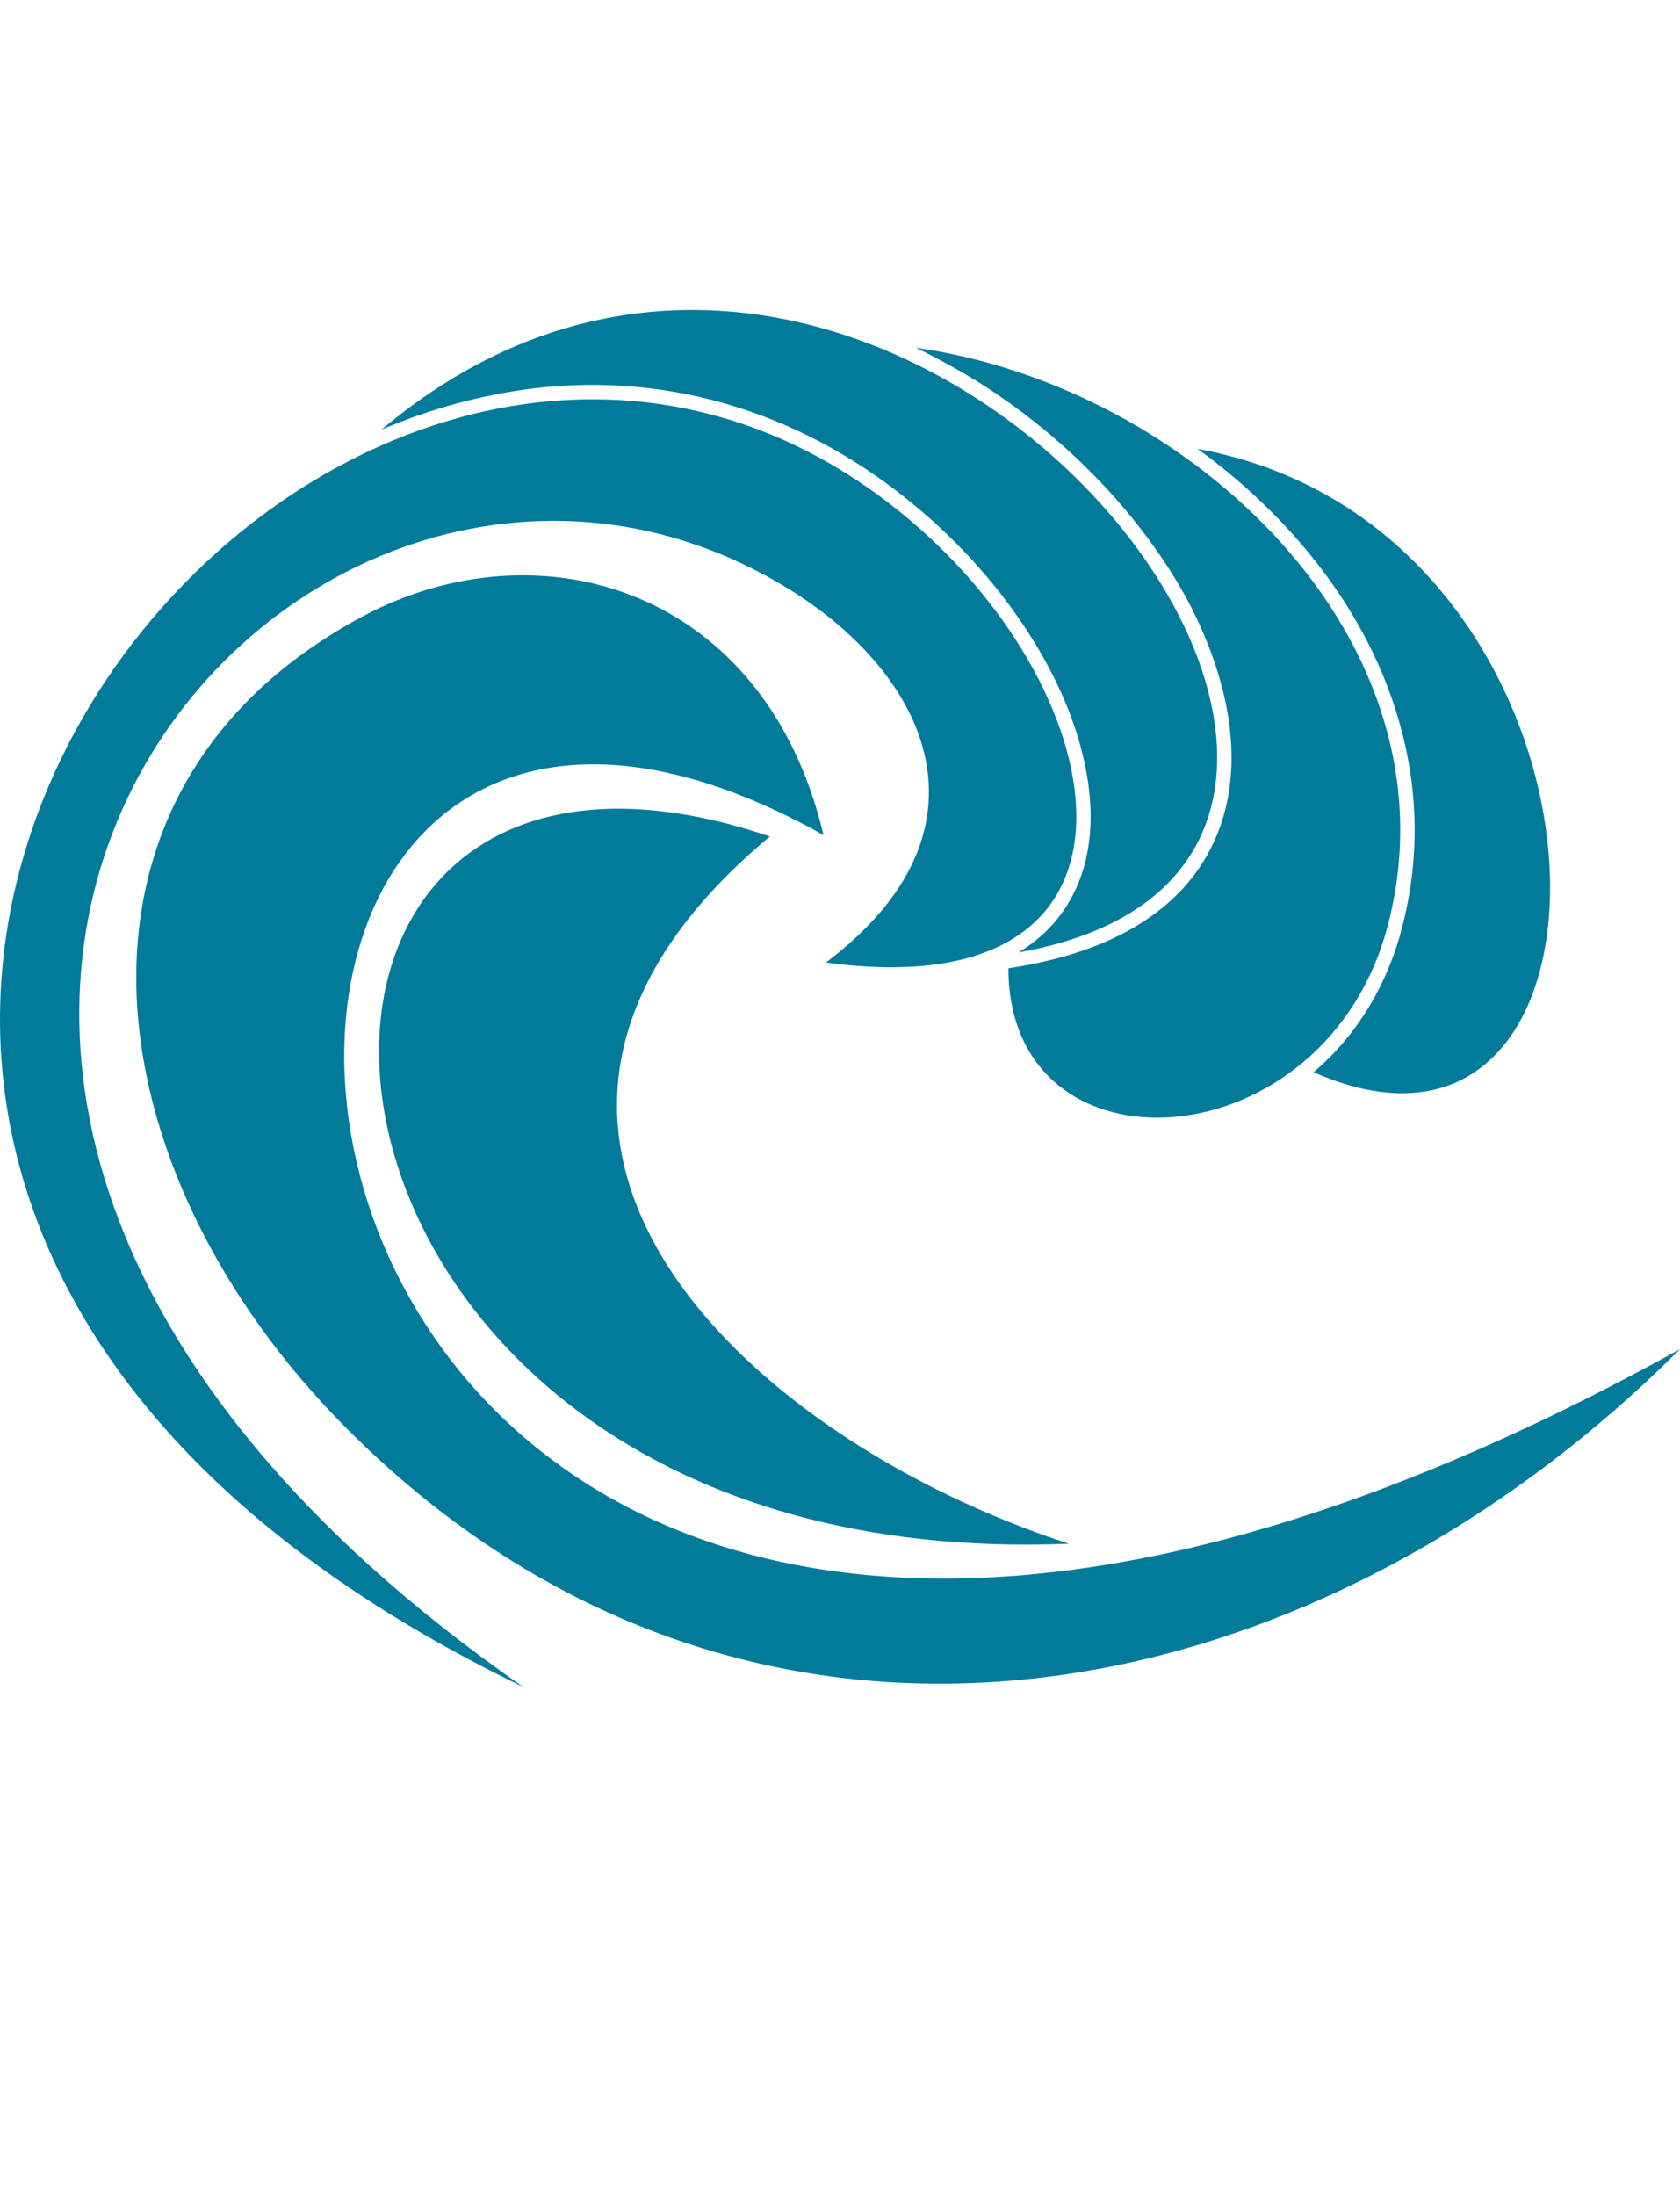 <?xml version="1.0" encoding="UTF-8" standalone="no"?><svg xmlns="http://www.w3.org/2000/svg" xmlns:xlink="http://www.w3.org/1999/xlink" fill="#000000" height="588" preserveAspectRatio="xMidYMid meet" version="1.1" viewBox="0.0 -83.0 450.0 588.0" width="450" zoomAndPan="magnify">
 <defs>
  <clipPath id="clip1">
   <path d="m0 23h289v345.75h-289z"/>
  </clipPath>
 </defs>
 <g id="surface1">
  <g id="change1_1"><path d="m317.33 76.336c10.26 18.734 17.06 42.594 8.98 63.384-9.11 23.35-32.85 33.1-56.2 36.57 0 57.74 85.71 52.48 101.88-12.45 18.99-75.828-53.51-143.44-126.64-153.71 5.52 2.694 10.91 5.643 16.17 8.854 22.45 13.985 42.85 34.258 55.81 57.352" fill="#027b9b"/></g>
  <g id="change1_2"><path d="m374.68 109.95c5.27 18.1 5.65 36.7 1.03 54.79-3.85 15.53-12.06 29.38-23.87 39.39 90.85 40.03 87-145.37-31.05-166.93 24.9 18.093 45.42 43.241 53.89 72.75" fill="#027b9b"/></g>
  <g id="change1_3"><path d="m206.21 141c-157.56-53.371-142.29 198.37 80.07 189.39-88.53-28.87-174.12-110.99-80.07-189.39" fill="#027b9b"/></g>
  <g clip-path="url(#clip1)" id="change1_6">
   <path d="m211.61 74.926c37.33 23.222 56.32 64.664 9.62 99.824 92.25 12.57 79.16-71.09 21.94-118.94-154.87-129.72-400.83 168.98-103.03 312.94-242.25-168.47-60.566-375.69 71.47-293.82" fill="#027b9b"/>
  </g>
  <g id="change1_4"><path d="m220.59 140.62c-15.66-66.081-75.96-83.659-123.05-58.765-87.122 46.195-74.036 148.32-4.493 217.86 106.62 106.75 256.23 79.3 356.95-21.43-409.17 226.72-440.61-255.84-229.41-137.67" fill="#027b9b"/></g>
  <g id="change1_5"><path d="m245.61 52.855c16.93 14.114 31.94 32.977 40.28 53.505 6.42 16.04 9.75 36.05 0.65 51.84-3.47 6.03-8.22 10.52-13.73 13.85 143.57-25.27-34.01-255.07-170.65-139.98 12.83-5.515 26.43-9.238 40.41-11.035 37.98-4.621 73.91 7.317 103.04 31.82" fill="#027b9b"/></g>
 </g>
</svg>
